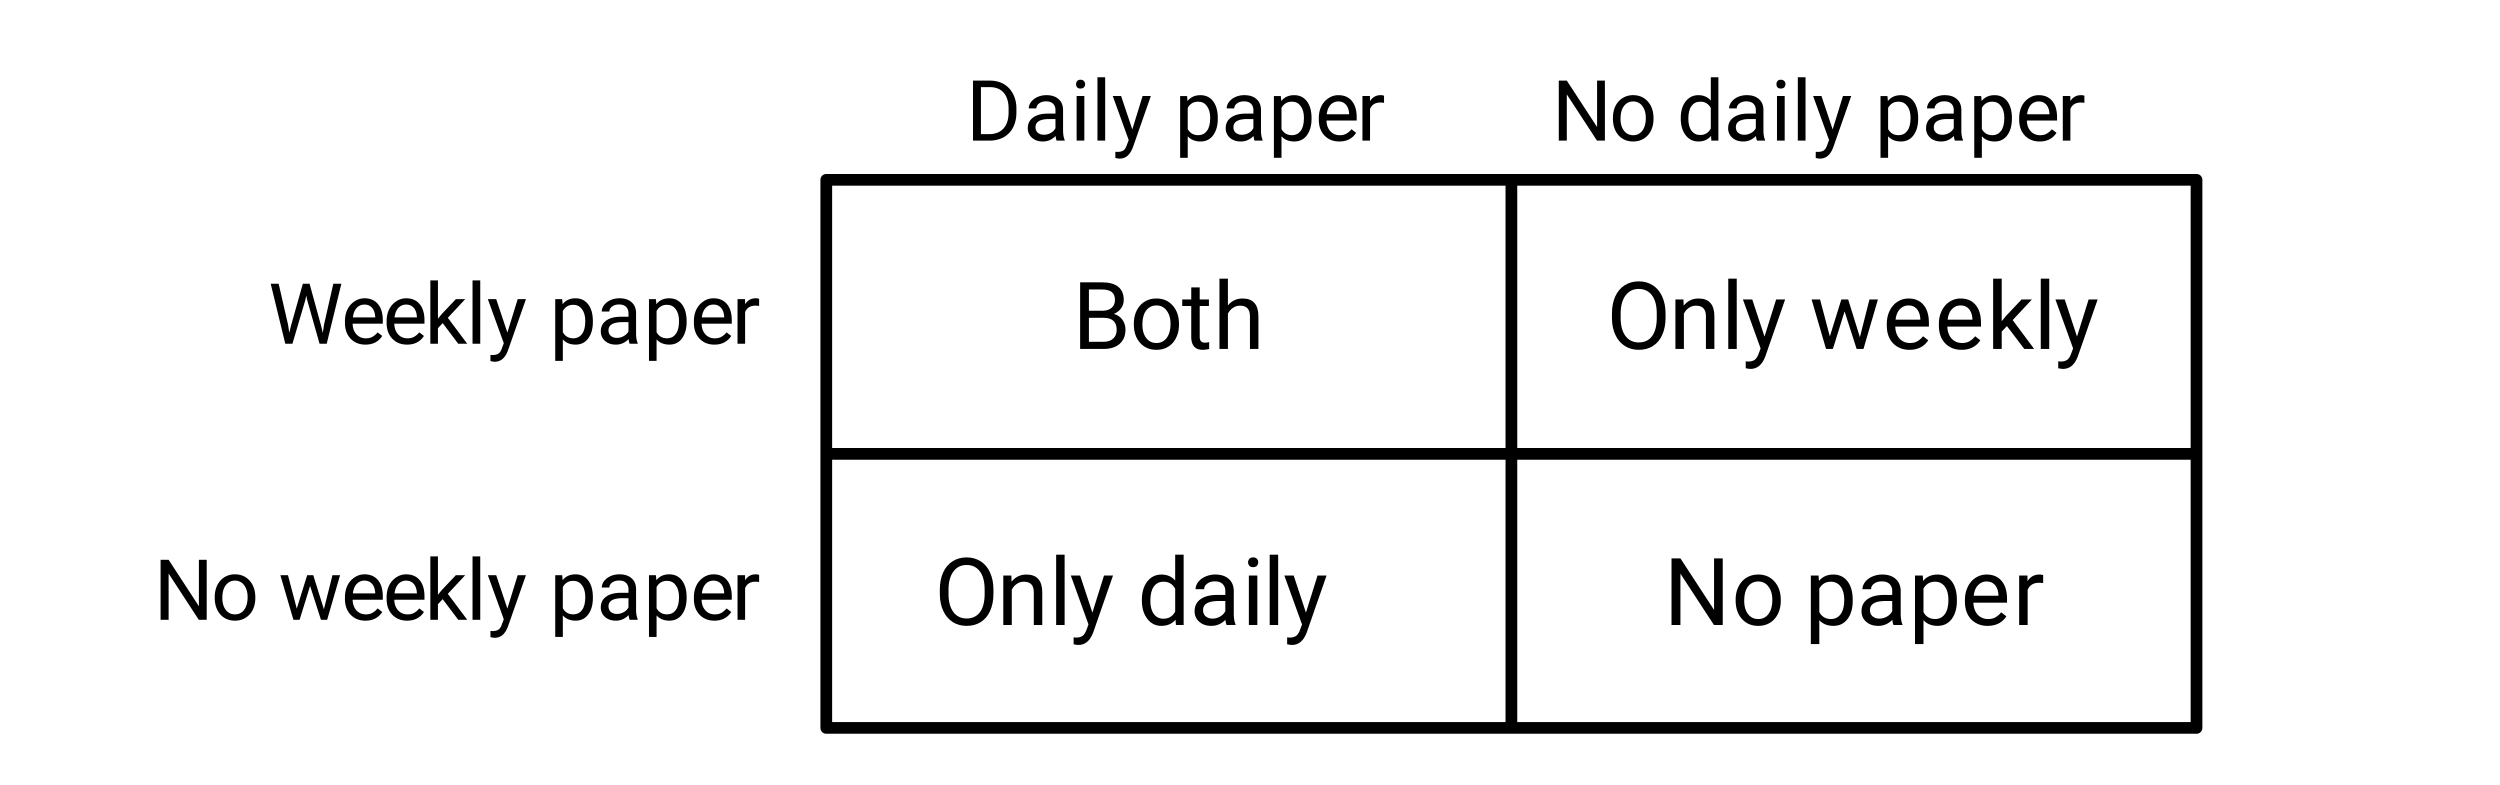 <svg xmlns="http://www.w3.org/2000/svg" xmlns:xlink="http://www.w3.org/1999/xlink" width="480" height="150.72" viewBox="0 0 360 113.04"><defs><symbol overflow="visible" id="b"><path d="M2.86-2.719l.171 1.14.25-1.03 1.703-6.032h.97l1.655 6.032.25 1.046.172-1.171 1.344-5.907h1.156L8.421 0h-1.03L5.609-6.297l-.14-.656-.125.656L3.484 0h-1.03L.358-8.64H1.5zm0 0"/></symbol><symbol overflow="visible" id="c"><path d="M3.5.125c-.875 0-1.59-.285-2.14-.86C.815-1.304.546-2.07.546-3.03v-.203c0-.633.117-1.204.36-1.704a2.9 2.9 0 0 1 1.03-1.171 2.53 2.53 0 0 1 1.422-.438c.832 0 1.477.277 1.938.828.469.555.703 1.34.703 2.36v.468H1.656c.008.625.192 1.137.547 1.532.352.386.805.578 1.36.578.382 0 .707-.078.968-.235.27-.156.508-.363.719-.625l.672.516C5.379-.289 4.57.125 3.5.125zm-.14-5.766c-.45 0-.825.164-1.126.485-.293.324-.476.777-.546 1.36h3.218v-.079c-.031-.563-.183-.992-.453-1.297-.273-.312-.637-.469-1.094-.469zm0 0"/></symbol><symbol overflow="visible" id="d"><path d="M2.625-2.969l-.688.719V0H.845v-9.125h1.094v5.516l.578-.704 2-2.109h1.343l-2.5 2.688L6.156 0H4.86zm0 0"/></symbol><symbol overflow="visible" id="e"><path d="M2.031 0H.921v-9.125h1.11zm0 0"/></symbol><symbol overflow="visible" id="f"><path d="M2.938-1.61l1.484-4.812h1.187L3.016.984c-.399 1.07-1.032 1.61-1.907 1.61l-.203-.016L.5 2.5v-.89l.297.015c.375 0 .664-.074.875-.219.207-.148.375-.422.5-.828l.25-.656L.125-6.422h1.203zm0 0"/></symbol><symbol overflow="visible" id="h"><path d="M6.25-3.14c0 .98-.227 1.773-.672 2.374-.437.594-1.043.891-1.812.891-.782 0-1.399-.25-1.844-.75v3.094H.828v-8.89h1l.063.718c.445-.563 1.066-.844 1.859-.844.77 0 1.379.293 1.828.875.445.586.672 1.399.672 2.438zm-1.094-.126c0-.718-.156-1.285-.468-1.703-.305-.426-.727-.64-1.266-.64-.668 0-1.168.296-1.5.89v3.063c.332.586.836.875 1.516.875.519 0 .937-.207 1.25-.625.312-.414.468-1.035.468-1.86zm0 0"/></symbol><symbol overflow="visible" id="i"><path d="M4.797 0c-.063-.125-.117-.348-.156-.672-.512.531-1.121.797-1.829.797-.636 0-1.156-.176-1.562-.531a1.764 1.764 0 0 1-.61-1.375c0-.664.255-1.18.766-1.547.508-.375 1.227-.563 2.157-.563h1.062v-.5c0-.382-.117-.691-.344-.921-.23-.227-.57-.344-1.015-.344-.399 0-.73.101-1 .297-.262.199-.391.437-.391.718H.781c0-.32.11-.629.328-.921.227-.301.536-.54.922-.72a3.156 3.156 0 0 1 1.297-.265c.738 0 1.317.188 1.735.563.425.367.644.875.656 1.53V-1.5c0 .586.078 1.055.234 1.406V0zM2.969-.844c.344 0 .672-.086.984-.265a1.58 1.58 0 0 0 .672-.688v-1.312h-.86c-1.343 0-2.015.39-2.015 1.171 0 .344.113.618.344.813.226.188.52.281.875.281zm0 0"/></symbol><symbol overflow="visible" id="j"><path d="M3.938-5.438a3.003 3.003 0 0 0-.547-.046c-.72 0-1.211.308-1.47.921V0H.829v-6.422h1.078l.016.734c.351-.57.863-.859 1.531-.859.207 0 .367.031.485.094zm0 0"/></symbol><symbol overflow="visible" id="k"><path d="M7.64 0H6.5L2.156-6.656V0H1v-8.64h1.156l4.36 6.687v-6.688H7.64zm0 0"/></symbol><symbol overflow="visible" id="l"><path d="M.547-3.266c0-.632.117-1.203.36-1.703.25-.5.593-.883 1.03-1.156a2.784 2.784 0 0 1 1.516-.422c.875 0 1.582.309 2.125.922.54.605.813 1.406.813 2.406v.078c0 .625-.121 1.188-.36 1.688A2.795 2.795 0 0 1 5-.297c-.45.281-.96.422-1.531.422-.875 0-1.586-.3-2.125-.906C.812-1.395.547-2.195.547-3.187zm1.094.125c0 .711.164 1.282.5 1.72.332.429.773.64 1.328.64.55 0 .988-.219 1.312-.656.332-.438.5-1.047.5-1.829 0-.707-.168-1.28-.5-1.718a1.592 1.592 0 0 0-1.328-.657c-.543 0-.98.22-1.312.657-.336.43-.5 1.043-.5 1.843zm0 0"/></symbol><symbol overflow="visible" id="m"><path d="M6.516-1.516L7.75-6.422h1.094L6.984 0h-.89L4.53-4.875 3.016 0h-.891L.25-6.422h1.094l1.265 4.813 1.5-4.813h.875zm0 0"/></symbol><symbol overflow="visible" id="n"><path d="M1 0v-8.64h2.438c.757 0 1.425.167 2 .5.57.335 1.015.808 1.328 1.421.32.606.484 1.309.484 2.11v.546c0 .813-.156 1.528-.469 2.141A3.33 3.33 0 0 1 5.438-.5c-.586.324-1.266.492-2.047.5zm1.14-7.703v6.766h1.204c.875 0 1.554-.27 2.047-.813.488-.54.734-1.316.734-2.328v-.516c0-.976-.23-1.738-.688-2.281-.46-.54-1.117-.816-1.968-.828zm0 0"/></symbol><symbol overflow="visible" id="o"><path d="M2.031 0H.921v-6.422h1.11zM.844-8.125A.68.68 0 0 1 1-8.578c.102-.125.258-.188.469-.188.218 0 .383.063.5.188a.655.655 0 0 1 .172.453c0 .18-.059.328-.172.453-.117.117-.282.172-.5.172-.211 0-.367-.055-.469-.172a.673.673 0 0 1-.156-.453zm0 0"/></symbol><symbol overflow="visible" id="p"><path d="M.563-3.266c0-.988.234-1.78.703-2.375.468-.601 1.078-.906 1.828-.906s1.347.262 1.797.781v-3.359h1.093V0H4.97l-.047-.688c-.438.543-1.047.813-1.828.813-.75 0-1.36-.3-1.828-.906-.47-.614-.704-1.414-.704-2.406zm1.093.125c0 .73.149 1.305.453 1.72.301.405.72.609 1.25.609.696 0 1.207-.313 1.532-.938v-2.953c-.336-.602-.84-.906-1.516-.906-.543 0-.965.21-1.266.625-.304.418-.453 1.03-.453 1.843zm0 0"/></symbol><symbol overflow="visible" id="q"><path d="M8.5-4.484c0 .937-.164 1.761-.484 2.468-.313.7-.762 1.23-1.344 1.594-.574.367-1.25.547-2.031.547-.75 0-1.418-.18-2-.547-.586-.375-1.04-.906-1.36-1.594C.957-2.703.79-3.5.781-4.406v-.688c0-.926.156-1.742.469-2.453.32-.707.773-1.25 1.36-1.625.593-.375 1.269-.562 2.03-.562.758 0 1.43.187 2.016.562.594.375 1.047.918 1.36 1.625.32.7.484 1.516.484 2.453zM7.234-5.11c0-1.133-.23-2.004-.687-2.61-.461-.613-1.094-.922-1.906-.922-.805 0-1.434.309-1.891.922-.46.606-.7 1.45-.719 2.532v.703c0 1.105.227 1.976.688 2.609.469.625 1.11.938 1.922.938.82 0 1.457-.297 1.906-.891.445-.602.676-1.457.687-2.563zm0 0"/></symbol><symbol overflow="visible" id="r"><path d="M2.078-7.125l.031.89c.551-.687 1.266-1.03 2.141-1.03 1.508 0 2.27.85 2.281 2.546V0H5.313v-4.719c0-.508-.122-.89-.36-1.14-.23-.25-.59-.375-1.078-.375-.387 0-.73.109-1.031.328-.305.21-.54.484-.703.828V0H.92v-7.125zm0 0"/></symbol><symbol overflow="visible" id="s"><path d="M2.25 0H1.031v-10.125H2.25zm0 0"/></symbol><symbol overflow="visible" id="t"><path d="M3.25-1.781l1.672-5.344h1.297l-2.86 8.219C2.91 2.28 2.203 2.875 1.234 2.875l-.218-.016-.47-.078v-1l.345.032c.406 0 .722-.086.953-.25.226-.168.422-.477.578-.922l.265-.72L.142-7.124h1.343zm0 0"/></symbol><symbol overflow="visible" id="u"><path d="M.625-3.625c0-1.094.258-1.973.781-2.64.52-.665 1.196-1 2.032-1 .832 0 1.492.288 1.984.859v-3.719H6.64V0H5.53L5.47-.766c-.492.594-1.172.891-2.047.891-.824 0-1.496-.336-2.016-1.016C.883-1.566.625-2.445.625-3.53zm1.219.14c0 .805.164 1.434.5 1.891.332.461.797.688 1.39.688.77 0 1.332-.344 1.688-1.031V-5.22C5.055-5.895 4.5-6.234 3.75-6.234c-.605 0-1.074.234-1.406.703-.336.46-.5 1.14-.5 2.047zm0 0"/></symbol><symbol overflow="visible" id="v"><path d="M5.328 0c-.074-.145-.133-.395-.172-.75-.574.586-1.25.875-2.031.875-.71 0-1.29-.195-1.734-.594C.94-.863.719-1.367.719-1.984c0-.739.281-1.313.844-1.72.562-.413 1.359-.624 2.39-.624h1.188v-.563c0-.425-.133-.765-.391-1.015-.25-.25-.625-.375-1.125-.375-.438 0-.805.11-1.094.328-.293.219-.437.484-.437.797H.859c0-.352.125-.696.375-1.032a2.587 2.587 0 0 1 1.032-.78 3.48 3.48 0 0 1 1.437-.298c.82 0 1.461.211 1.922.625.469.407.71.97.734 1.688v3.281c0 .656.082 1.18.25 1.563V0zM3.297-.922c.383 0 .75-.098 1.094-.297.343-.195.593-.457.75-.781v-1.453h-.97c-1.491 0-2.234.433-2.234 1.297 0 .386.125.687.375.906.258.219.586.328.985.328zm0 0"/></symbol><symbol overflow="visible" id="w"><path d="M2.25 0H1.031v-7.125H2.25zM.922-9.031c0-.196.062-.364.187-.5.125-.133.301-.203.532-.203.238 0 .421.07.546.203a.716.716 0 0 1 .188.5c0 .199-.063.367-.188.5-.124.136-.308.203-.546.203-.23 0-.407-.067-.532-.203a.703.703 0 0 1-.187-.5zm0 0"/></symbol><symbol overflow="visible" id="x"><path d="M1.11 0v-9.594h3.14c1.04 0 1.82.215 2.344.64.531.43.797 1.063.797 1.907 0 .45-.133.852-.391 1.203-.25.344-.594.61-1.031.797.52.149.926.422 1.218.828.301.407.454.89.454 1.453 0 .856-.282 1.532-.844 2.032-.555.492-1.34.734-2.36.734zm1.265-4.484v3.453h2.094c.593 0 1.054-.149 1.39-.453.344-.313.516-.735.516-1.266 0-1.156-.633-1.734-1.89-1.734zm0-1.016h1.922c.55 0 .992-.133 1.328-.406.332-.282.5-.66.5-1.14 0-.532-.156-.915-.469-1.157-.312-.238-.781-.36-1.406-.36H2.375zm0 0"/></symbol><symbol overflow="visible" id="y"><path d="M.594-3.625c0-.707.133-1.336.406-1.89.281-.563.664-.993 1.156-1.298.489-.3 1.051-.453 1.688-.453.969 0 1.75.34 2.344 1.016.601.668.906 1.559.906 2.672v.094c0 .687-.137 1.308-.407 1.859-.261.555-.64.984-1.14 1.297-.492.305-1.059.453-1.703.453-.961 0-1.742-.332-2.344-1C.895-1.551.594-2.441.594-3.547zm1.234.14c0 .794.18 1.43.547 1.907.363.48.852.719 1.469.719.625 0 1.117-.243 1.484-.735.363-.488.547-1.164.547-2.031 0-.79-.188-1.426-.563-1.906a1.746 1.746 0 0 0-1.468-.735c-.606 0-1.094.243-1.469.72-.367.48-.547 1.167-.547 2.062zm0 0"/></symbol><symbol overflow="visible" id="z"><path d="M2.578-8.86v1.735h1.328v.938H2.578v4.421c0 .282.055.496.172.641.125.148.328.219.61.219.144 0 .335-.024.578-.078V0A3.824 3.824 0 0 1 3 .125c-.543 0-.953-.16-1.234-.484-.274-.332-.407-.801-.407-1.407v-4.421H.063v-.938h1.296v-1.734zm0 0"/></symbol><symbol overflow="visible" id="A"><path d="M2.14-6.266c.54-.664 1.243-1 2.11-1 1.508 0 2.27.852 2.281 2.547V0H5.313v-4.719c0-.508-.122-.89-.36-1.14-.23-.25-.59-.375-1.078-.375-.387 0-.73.109-1.031.328-.305.21-.54.484-.703.828V0H.92v-10.125h1.22zm0 0"/></symbol><symbol overflow="visible" id="C"><path d="M7.234-1.688L8.61-7.125h1.22L7.75 0h-.984L5.03-5.406 3.344 0h-.985L.281-7.125H1.5l1.406 5.328 1.656-5.328h.985zm0 0"/></symbol><symbol overflow="visible" id="D"><path d="M3.875.125c-.96 0-1.746-.313-2.36-.938C.91-1.445.61-2.3.61-3.374v-.219c0-.707.133-1.336.407-1.89.27-.563.644-1 1.125-1.313a2.9 2.9 0 0 1 1.593-.469c.926 0 1.645.309 2.157.922.52.606.78 1.48.78 2.625v.5H1.829c.02.711.223 1.281.61 1.719.394.43.898.64 1.515.64.426 0 .785-.085 1.078-.265.301-.176.567-.41.797-.703l.75.578C5.973-.332 5.07.125 3.875.125zm-.14-6.39c-.493 0-.907.183-1.25.546-.337.356-.54.856-.61 1.5h3.563v-.093c-.032-.614-.2-1.094-.5-1.438-.293-.344-.696-.516-1.204-.516zm0 0"/></symbol><symbol overflow="visible" id="E"><path d="M2.906-3.297l-.75.797V0H.922v-10.125h1.234V-4l.64-.781 2.22-2.344H6.5L3.734-4.156 6.828 0H5.406zm0 0"/></symbol><symbol overflow="visible" id="F"><path d="M8.484 0H7.22L2.39-7.39V0H1.109v-9.594h1.282l4.843 7.422v-7.422h1.25zm0 0"/></symbol><symbol overflow="visible" id="G"><path d="M6.953-3.484c0 1.086-.25 1.96-.75 2.625-.5.656-1.172.984-2.016.984-.867 0-1.546-.27-2.046-.813V2.75H.92v-9.875h1.11l.063.781c.5-.613 1.191-.922 2.078-.922.851 0 1.531.325 2.031.97.5.648.75 1.546.75 2.702zm-1.219-.141c0-.8-.171-1.438-.515-1.906-.344-.469-.82-.703-1.422-.703-.73 0-1.281.328-1.656.984v3.406c.363.657.921.985 1.671.985.583 0 1.047-.227 1.391-.688.352-.469.531-1.16.531-2.078zm0 0"/></symbol><symbol overflow="visible" id="H"><path d="M4.375-6.031a3.712 3.712 0 0 0-.61-.047c-.792 0-1.335.34-1.624 1.016V0H.92v-7.125H2.11l.016.813c.406-.633.973-.954 1.703-.954.238 0 .422.032.547.094zm0 0"/></symbol><clipPath id="a"><path d="M0 0h360v112.5H0zm0 0"/></clipPath></defs><g clip-path="url(#a)" fill="#fff"><path d="M0 0h360v113.04H0z"/><path d="M0 0h360v113.04H0z"/></g><path d="M158.646 87.142h131.542M290.188 87.142v52.616M290.188 139.758H158.646M158.646 139.758V87.142M290.188 139.758h131.541M421.73 139.758V87.142M421.73 87.142H290.187M290.188 87.142v52.616M290.188 34.527H158.646M158.646 34.527v52.615M158.646 87.142h131.542M290.188 87.142V34.527M290.188 34.527h131.541M421.73 34.527v52.615M421.73 87.142H290.187M290.188 87.142V34.527" transform="scale(.75 .75)" fill="none" stroke-width="2.25" stroke-linecap="round" stroke="#000"/><use xlink:href="#b" x="38.625" y="49.5"/><use xlink:href="#c" x="49.125" y="49.5"/><use xlink:href="#c" x="55.125" y="49.5"/><use xlink:href="#d" x="61.125" y="49.5"/><use xlink:href="#e" x="67.125" y="49.5"/><use xlink:href="#f" x="70.125" y="49.5"/><use xlink:href="#g" x="76.125" y="49.5"/><use xlink:href="#h" x="79.125" y="49.5"/><use xlink:href="#i" x="85.875" y="49.5"/><use xlink:href="#h" x="92.625" y="49.5"/><use xlink:href="#c" x="99.375" y="49.5"/><use xlink:href="#j" x="105.375" y="49.5"/><use xlink:href="#k" x="22.125" y="89.25"/><use xlink:href="#l" x="30.375" y="89.25"/><use xlink:href="#g" x="37.125" y="89.25"/><use xlink:href="#m" x="40.125" y="89.25"/><use xlink:href="#c" x="49.125" y="89.25"/><use xlink:href="#c" x="55.125" y="89.25"/><use xlink:href="#d" x="61.125" y="89.25"/><use xlink:href="#e" x="67.125" y="89.25"/><use xlink:href="#f" x="70.125" y="89.25"/><use xlink:href="#g" x="76.125" y="89.25"/><use xlink:href="#h" x="79.125" y="89.25"/><use xlink:href="#i" x="85.875" y="89.25"/><use xlink:href="#h" x="92.625" y="89.25"/><use xlink:href="#c" x="99.375" y="89.25"/><use xlink:href="#j" x="105.375" y="89.25"/><use xlink:href="#n" x="139.113" y="20.25"/><use xlink:href="#i" x="147.363" y="20.25"/><use xlink:href="#o" x="154.113" y="20.25"/><use xlink:href="#e" x="157.113" y="20.25"/><use xlink:href="#f" x="160.113" y="20.25"/><use xlink:href="#g" x="166.113" y="20.25"/><use xlink:href="#h" x="169.113" y="20.25"/><use xlink:href="#i" x="175.863" y="20.25"/><use xlink:href="#h" x="182.613" y="20.25"/><use xlink:href="#c" x="189.363" y="20.25"/><use xlink:href="#j" x="195.363" y="20.25"/><use xlink:href="#k" x="223.465" y="20.25"/><use xlink:href="#l" x="231.715" y="20.25"/><use xlink:href="#g" x="238.465" y="20.25"/><use xlink:href="#p" x="241.465" y="20.25"/><use xlink:href="#i" x="248.215" y="20.25"/><use xlink:href="#o" x="254.965" y="20.25"/><use xlink:href="#e" x="257.965" y="20.25"/><use xlink:href="#f" x="260.965" y="20.25"/><use xlink:href="#g" x="266.965" y="20.25"/><use xlink:href="#h" x="269.965" y="20.25"/><use xlink:href="#i" x="276.715" y="20.25"/><use xlink:href="#h" x="283.465" y="20.25"/><use xlink:href="#c" x="290.215" y="20.25"/><use xlink:href="#j" x="296.215" y="20.25"/><use xlink:href="#q" x="134.555" y="90"/><use xlink:href="#r" x="143.555" y="90"/><use xlink:href="#s" x="151.055" y="90"/><use xlink:href="#t" x="154.055" y="90"/><use xlink:href="#u" x="163.805" y="90"/><use xlink:href="#v" x="171.305" y="90"/><use xlink:href="#w" x="178.805" y="90"/><use xlink:href="#s" x="181.805" y="90"/><use xlink:href="#t" x="184.805" y="90"/><use xlink:href="#x" x="154.43" y="50.25"/><use xlink:href="#y" x="162.68" y="50.25"/><use xlink:href="#z" x="170.18" y="50.25"/><use xlink:href="#A" x="174.68" y="50.25"/><use xlink:href="#q" x="231.34" y="50.25"/><use xlink:href="#r" x="240.34" y="50.25"/><use xlink:href="#s" x="247.84" y="50.25"/><use xlink:href="#t" x="250.84" y="50.25"/><use xlink:href="#B" x="257.59" y="50.25"/><use xlink:href="#C" x="260.59" y="50.25"/><use xlink:href="#D" x="271.09" y="50.25"/><use xlink:href="#D" x="278.59" y="50.25"/><use xlink:href="#E" x="286.09" y="50.25"/><use xlink:href="#s" x="292.84" y="50.25"/><use xlink:href="#t" x="295.84" y="50.25"/><use xlink:href="#F" x="239.59" y="90"/><use xlink:href="#y" x="249.34" y="90"/><use xlink:href="#G" x="259.84" y="90"/><use xlink:href="#v" x="267.34" y="90"/><use xlink:href="#G" x="274.84" y="90"/><use xlink:href="#D" x="282.34" y="90"/><use xlink:href="#H" x="289.84" y="90"/></svg>